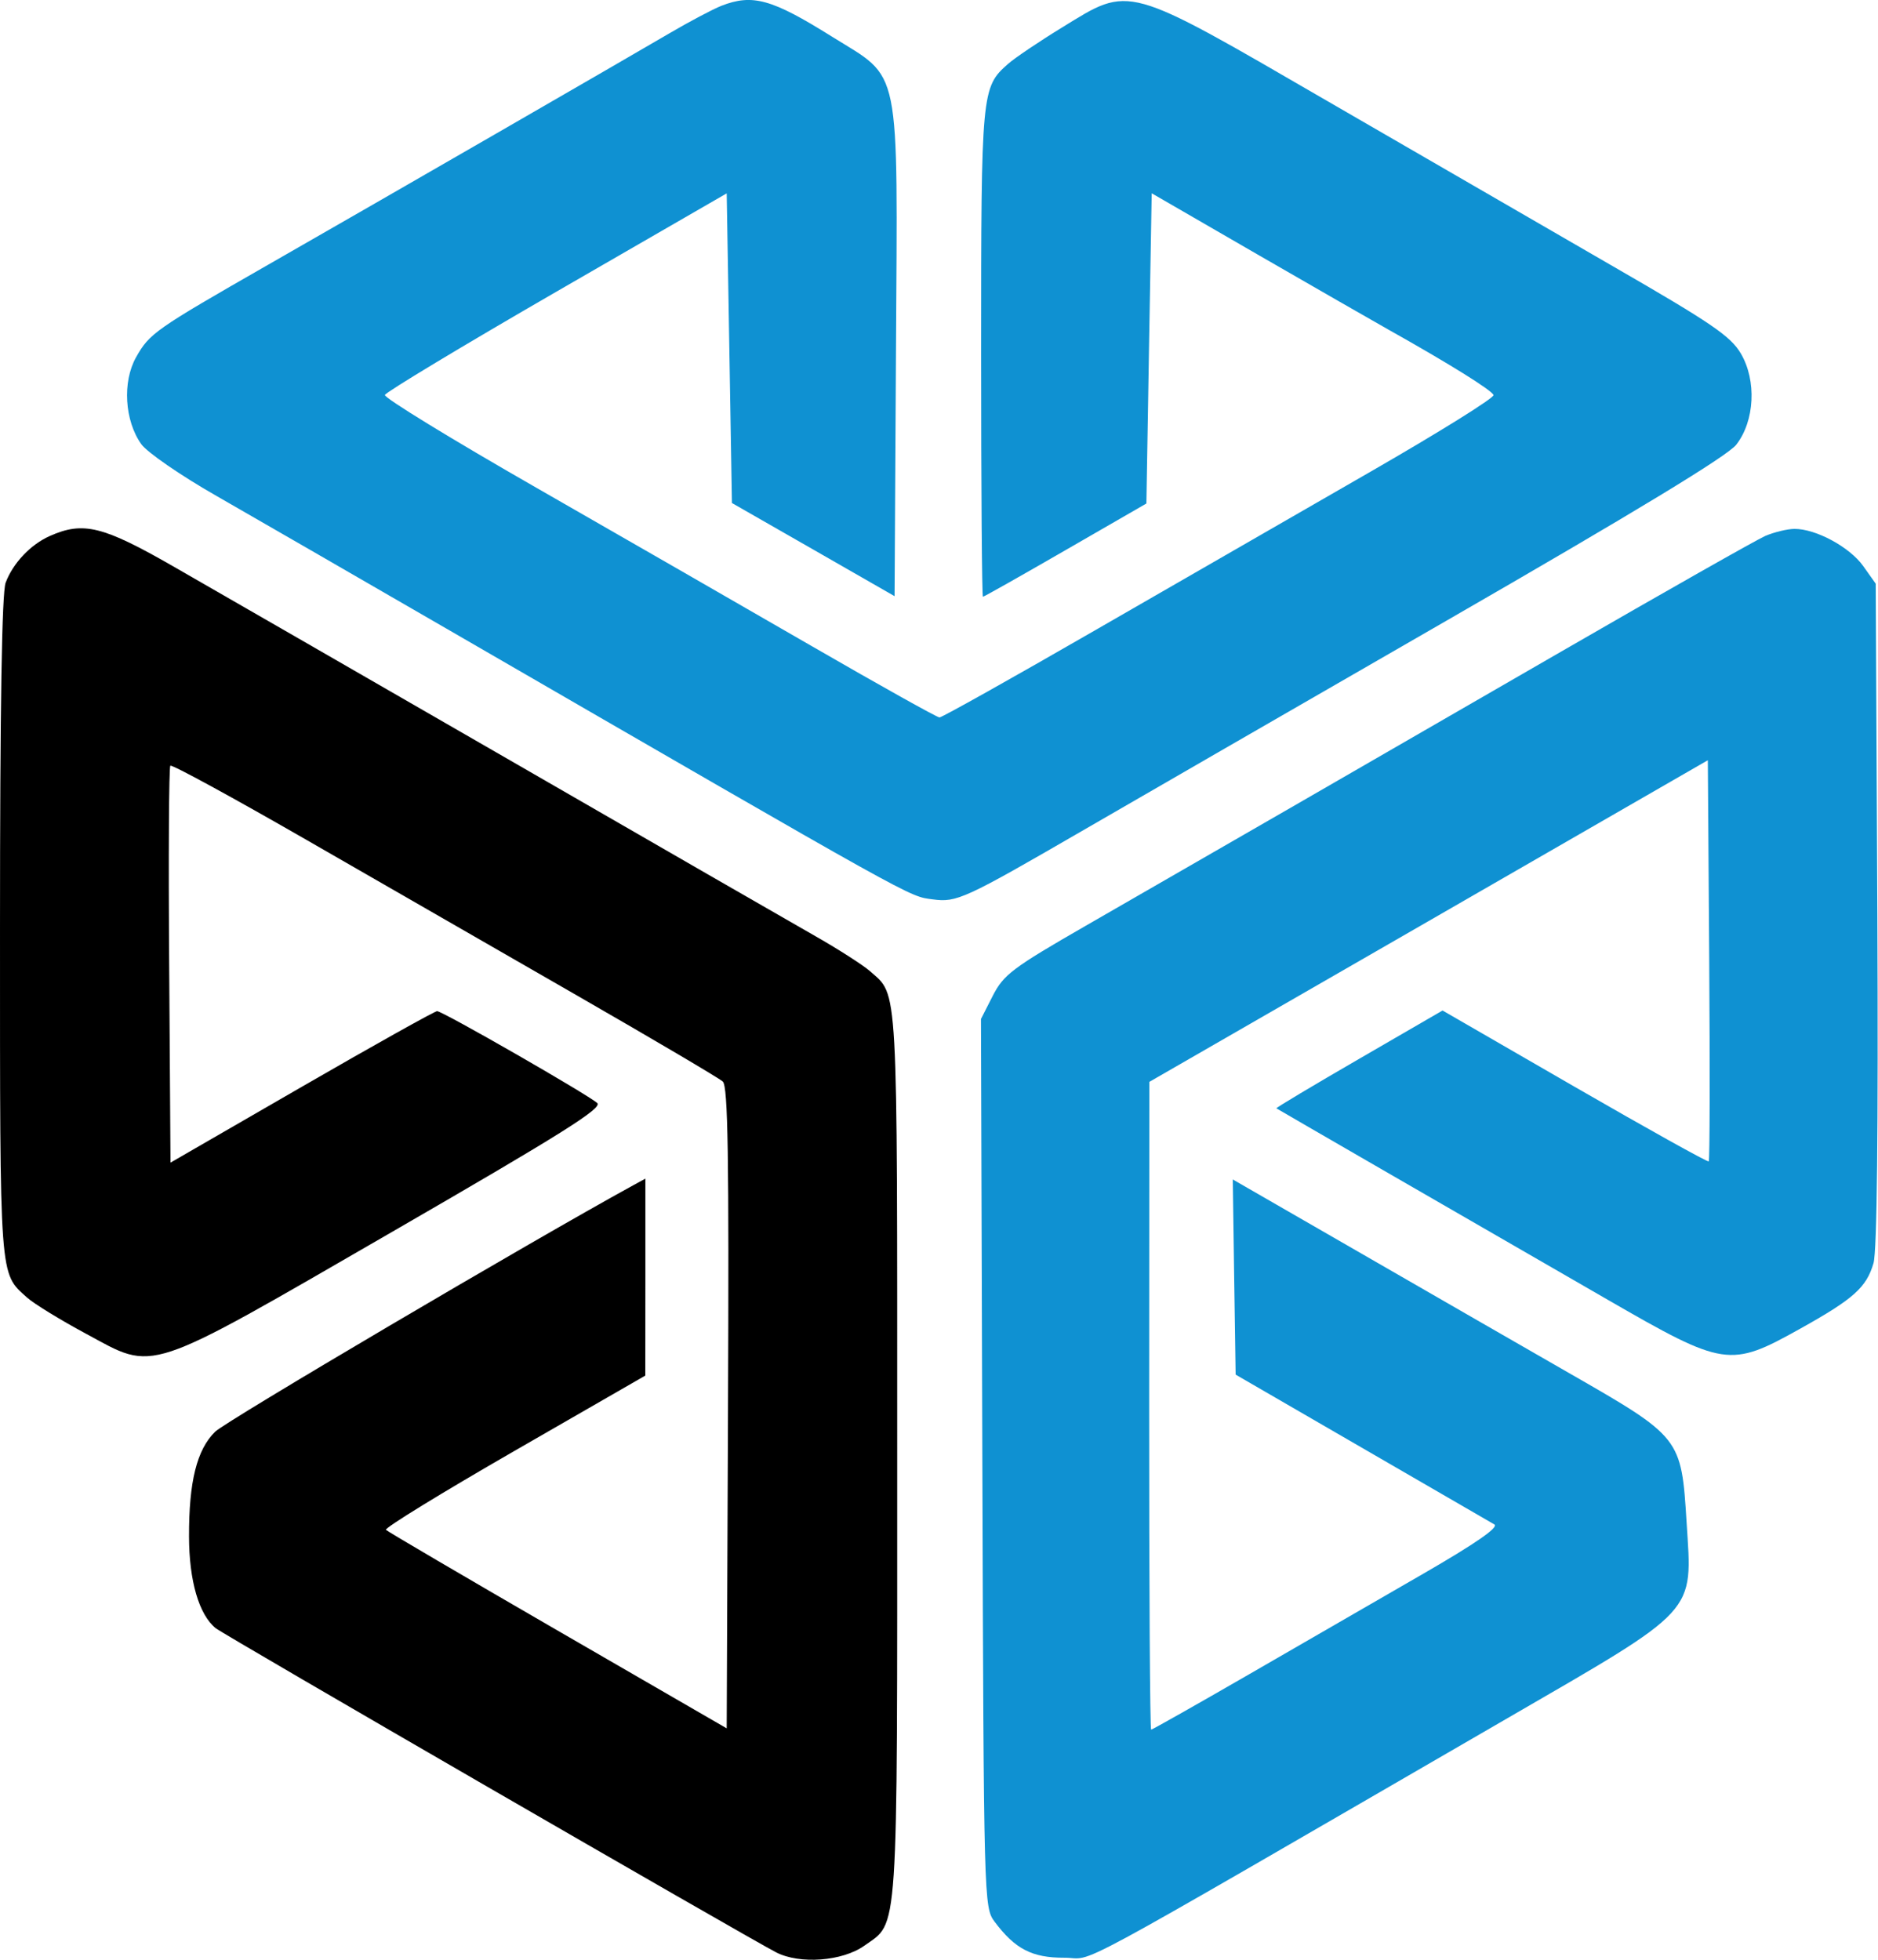 <svg width="23" height="24" viewBox="0 0 23 24" fill="none" xmlns="http://www.w3.org/2000/svg">
    <path fill-rule="evenodd" clip-rule="evenodd" d="M0.61 6.564C0.374 6.669 0.16 6.895 0.069 7.136C0.023 7.257 2.50774e-05 8.653 2.50774e-05 11.362C2.50774e-05 15.711 -0.009 15.583 0.331 15.89C0.414 15.965 0.737 16.163 1.049 16.331C1.913 16.797 1.74 16.855 4.809 15.082C6.882 13.884 7.383 13.57 7.314 13.508C7.2 13.405 5.419 12.382 5.353 12.383C5.325 12.383 4.578 12.8 3.695 13.31L2.088 14.238L2.072 11.823C2.062 10.495 2.069 9.394 2.086 9.377C2.104 9.359 2.848 9.765 3.742 10.279C4.635 10.793 6.132 11.654 7.068 12.192C8.005 12.731 8.808 13.204 8.852 13.245C8.916 13.303 8.929 14.156 8.916 17.243L8.9 21.166L6.832 19.97C5.695 19.312 4.747 18.756 4.727 18.735C4.706 18.713 5.412 18.28 6.296 17.771L7.903 16.846L7.904 15.64L7.904 14.434L7.754 14.516C6.49 15.209 2.766 17.404 2.635 17.533C2.41 17.754 2.313 18.145 2.315 18.818C2.316 19.358 2.436 19.772 2.641 19.939C2.737 20.018 9.132 23.716 9.505 23.909C9.794 24.058 10.316 24.019 10.585 23.828C11.008 23.527 10.988 23.817 10.988 17.813C10.988 11.958 11.002 12.202 10.657 11.895C10.574 11.822 10.275 11.629 9.992 11.468C9.709 11.307 8.003 10.325 6.201 9.285C4.398 8.246 2.562 7.188 2.12 6.935C1.261 6.442 1.019 6.382 0.61 6.564Z" fill="black"/>
    <path fill-rule="evenodd" clip-rule="evenodd" d="M8.835 0.071C8.729 0.113 8.44 0.266 8.193 0.411C7.653 0.728 4.757 2.399 3.277 3.246C1.894 4.038 1.831 4.083 1.666 4.376C1.497 4.677 1.526 5.152 1.73 5.439C1.801 5.539 2.214 5.824 2.649 6.072C3.083 6.321 4.349 7.051 5.462 7.695C11.3 11.072 11.123 10.974 11.424 11.014C11.718 11.054 11.812 11.01 13.269 10.166C13.835 9.838 15.83 8.687 17.703 7.608C20.029 6.268 21.158 5.583 21.264 5.446C21.491 5.155 21.515 4.66 21.32 4.329C21.195 4.117 20.961 3.957 19.759 3.264C18.982 2.815 17.406 1.903 16.257 1.238C13.766 -0.206 13.851 -0.182 13.008 0.336C12.727 0.508 12.429 0.709 12.345 0.783C12.021 1.069 12.016 1.115 12.016 4.32C12.016 5.963 12.026 7.308 12.038 7.308C12.051 7.308 12.506 7.051 13.05 6.737L14.04 6.166L14.072 4.267L14.105 2.367L15.39 3.11C16.097 3.518 16.82 3.933 16.996 4.032C17.747 4.453 18.274 4.781 18.291 4.838C18.302 4.872 17.624 5.294 16.786 5.776C15.947 6.258 14.428 7.133 13.411 7.719C12.393 8.306 11.536 8.786 11.506 8.786C11.477 8.786 10.777 8.395 9.951 7.918C9.125 7.441 7.605 6.567 6.572 5.975C5.54 5.384 4.703 4.872 4.714 4.837C4.724 4.803 5.67 4.233 6.816 3.571L8.9 2.368L8.932 4.264L8.964 6.16L9.96 6.73L10.956 7.301L10.973 4.307C10.993 0.727 11.045 0.983 10.188 0.448C9.453 -0.012 9.217 -0.078 8.835 0.071ZM21.62 6.563C21.513 6.61 20.385 7.249 19.114 7.983C16.532 9.474 14.783 10.483 13.301 11.335C12.399 11.854 12.292 11.935 12.159 12.194L12.014 12.479L12.031 17.918C12.048 23.297 12.05 23.358 12.181 23.534C12.431 23.868 12.639 23.976 13.033 23.975C13.438 23.973 12.851 24.291 18.439 21.055C20.813 19.68 20.727 19.774 20.656 18.645C20.591 17.604 20.59 17.603 19.213 16.813C18.701 16.519 17.565 15.866 16.69 15.361L15.098 14.444L15.115 15.639L15.133 16.834L16.675 17.727C17.523 18.218 18.255 18.642 18.302 18.669C18.359 18.703 18.072 18.902 17.435 19.27C16.911 19.572 15.952 20.126 15.303 20.501C14.655 20.875 14.112 21.182 14.098 21.182C14.084 21.182 14.073 19.397 14.074 17.216L14.076 13.249L17.496 11.28L20.916 9.31L20.933 11.755C20.942 13.1 20.94 14.211 20.927 14.223C20.915 14.235 20.177 13.824 19.286 13.31L17.667 12.375L16.642 12.969C16.079 13.295 15.624 13.567 15.632 13.573C15.649 13.585 17.935 14.906 19.693 15.919C21.116 16.74 21.188 16.751 22.041 16.275C22.702 15.907 22.858 15.767 22.945 15.469C22.988 15.319 23.004 13.85 22.992 11.194L22.972 7.148L22.818 6.931C22.652 6.699 22.238 6.475 21.976 6.477C21.888 6.478 21.728 6.517 21.62 6.563Z" fill="#0F91D2"/>
</svg>
